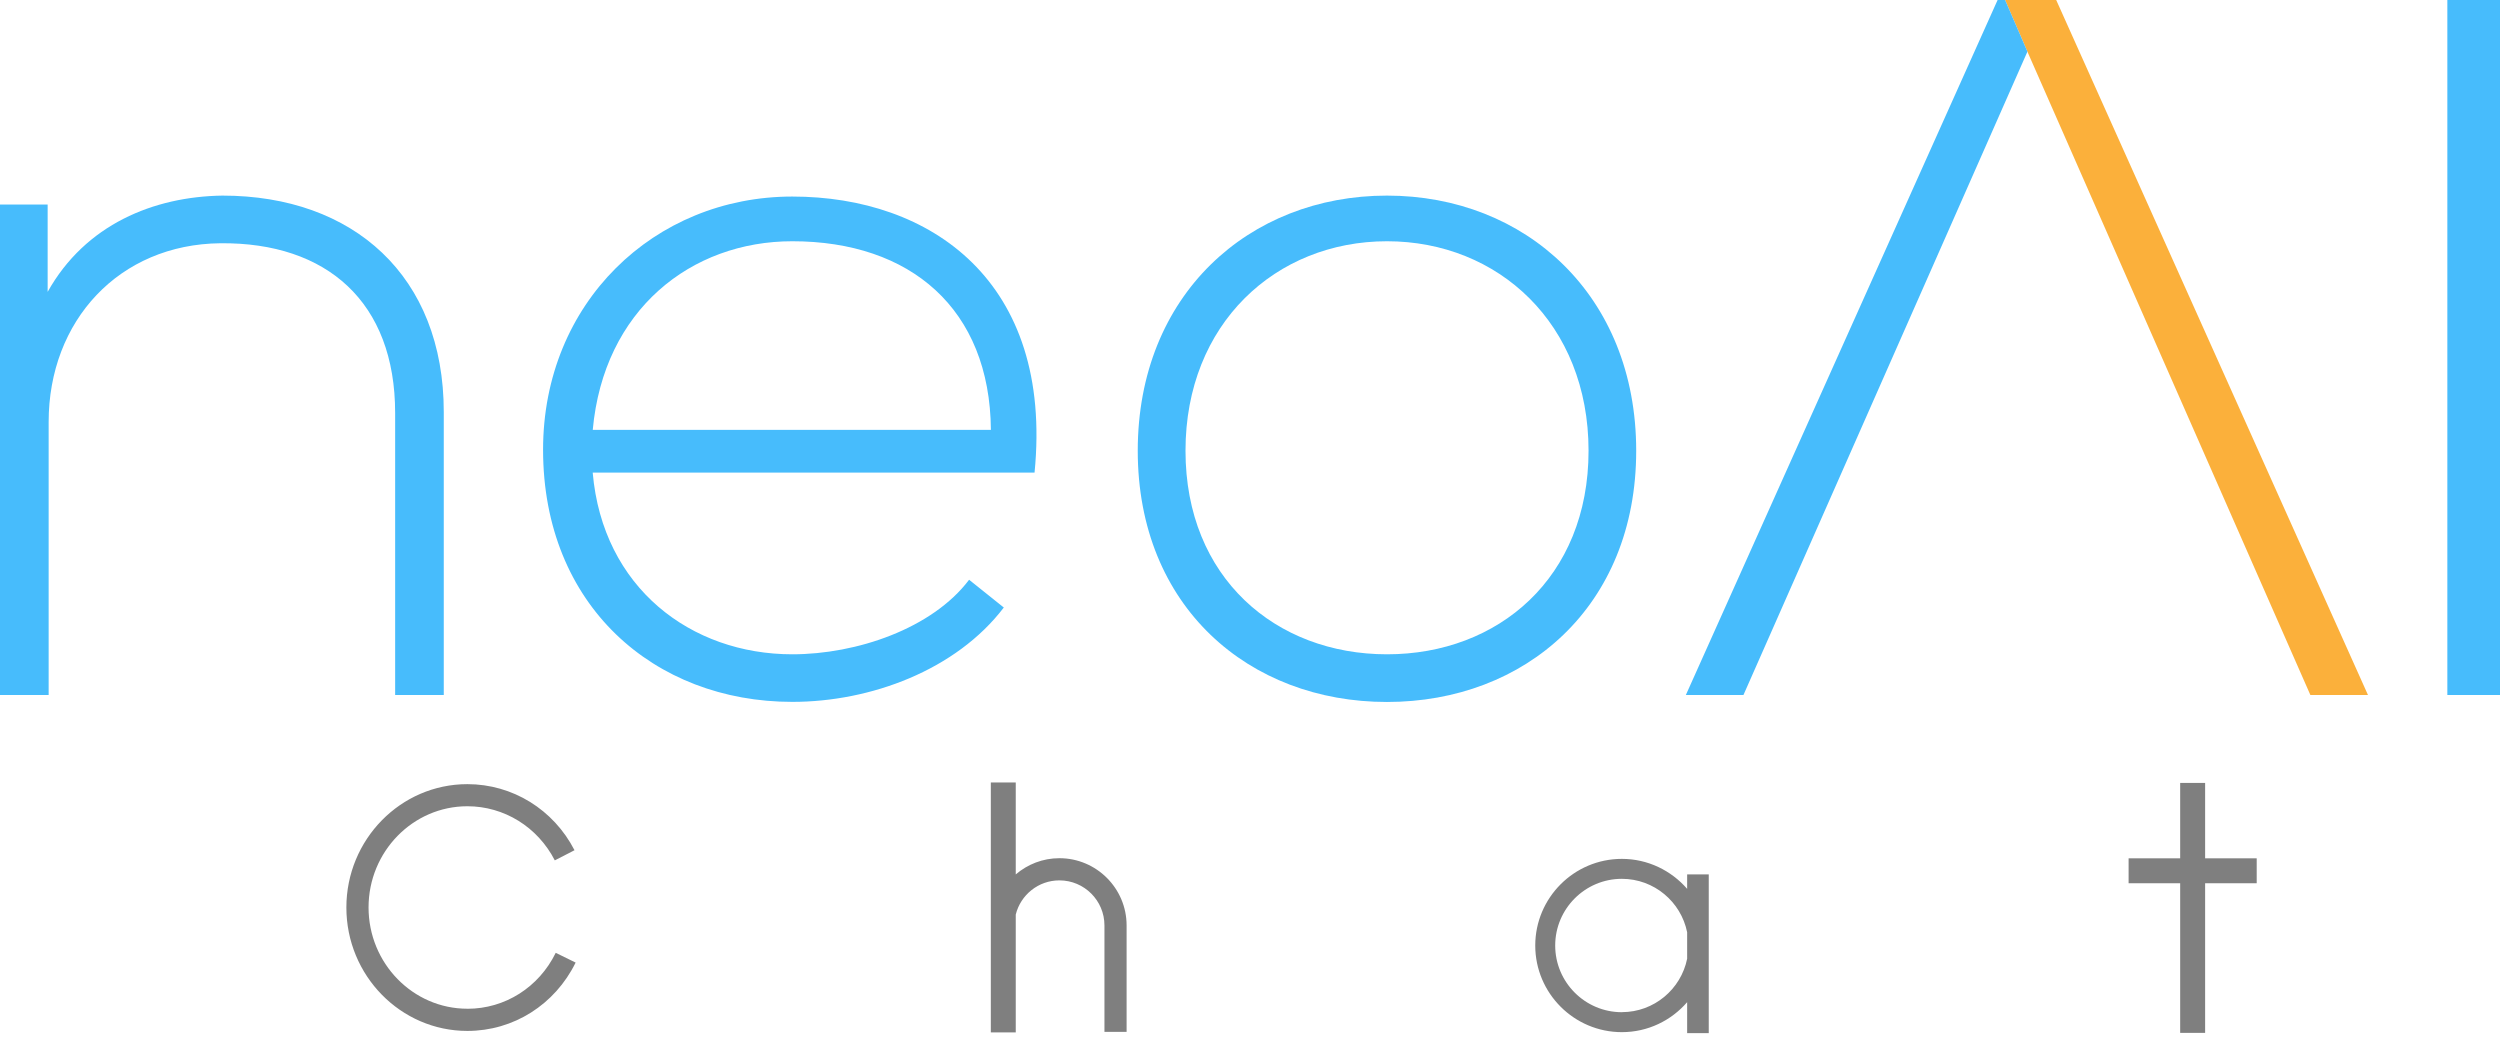 <svg width="100" height="42" viewBox="0 0 100 42" fill="none" xmlns="http://www.w3.org/2000/svg">
<g clip-path="url(#clip0_3379_1144)">
<path d="M18.695 40.349C16.515 40.349 14.742 38.532 14.742 36.298C14.742 34.065 16.515 32.25 18.695 32.25C20.164 32.25 21.505 33.078 22.192 34.415L22.98 34.009C22.141 32.378 20.499 31.366 18.695 31.366C16.027 31.366 13.855 33.579 13.855 36.3C13.855 39.022 16.027 41.237 18.695 41.237C20.538 41.237 22.196 40.189 23.025 38.503L22.229 38.113C21.553 39.493 20.2 40.351 18.697 40.351L18.695 40.349Z" fill="#7F7F7F"/>
<path d="M42.376 34.328C41.709 34.328 41.1 34.574 40.63 34.977V31.299H39.633V41.297H40.63V36.582C40.825 35.797 41.534 35.215 42.376 35.215C43.371 35.215 44.178 36.023 44.178 37.016V41.275H45.064V37.016C45.064 35.534 43.858 34.328 42.376 34.328Z" fill="#7F7F7F"/>
<path d="M88.205 31.317H87.207V34.333H85.144V35.33H87.207V41.315H88.205V35.33H90.268V34.333H88.205V31.317Z" fill="#7F7F7F"/>
<path d="M67.486 35.554C66.85 34.822 65.915 34.355 64.874 34.355C62.964 34.355 61.41 35.91 61.41 37.821C61.41 39.73 62.964 41.286 64.874 41.286C65.917 41.286 66.85 40.821 67.486 40.087V41.326H68.35V34.977H67.486V35.554ZM64.874 40.488C63.404 40.488 62.208 39.292 62.208 37.821C62.208 36.349 63.404 35.153 64.874 35.153C66.163 35.153 67.24 36.072 67.486 37.291V38.348C67.24 39.567 66.163 40.486 64.874 40.486V40.488Z" fill="#7F7F7F"/>
<path d="M15.806 16.521V27.8H17.751V16.482C17.751 11.042 14.137 7.824 8.895 7.824C6.153 7.864 3.415 8.976 1.906 11.675V8.181H0V27.8H1.946V16.878C1.946 12.828 4.766 9.77 8.817 9.73C13.067 9.69 15.806 12.074 15.806 16.521Z" fill="#47BCFC"/>
<path d="M38.761 23.194C37.291 25.139 34.273 26.172 31.692 26.172C27.641 26.172 24.107 23.51 23.708 18.904H41.382C42.138 11.239 37.212 7.862 31.692 7.862C26.172 7.862 21.723 12.112 21.723 17.988C21.723 24.224 26.17 28.075 31.692 28.075C34.83 28.075 38.244 26.803 40.152 24.301L38.763 23.189L38.761 23.194ZM31.692 9.65C36.418 9.65 39.596 12.351 39.636 17.195H23.71C24.147 12.389 27.641 9.65 31.694 9.65H31.692Z" fill="#47BCFC"/>
<path d="M65.448 18.03C65.448 11.795 61.001 7.824 55.479 7.824C49.957 7.824 45.51 11.795 45.51 18.03C45.51 24.266 49.957 28.079 55.479 28.079C61.001 28.079 65.448 24.266 65.448 18.03ZM55.481 26.172C51.034 26.172 47.42 23.114 47.42 18.03C47.42 12.947 51.034 9.65 55.481 9.65C59.928 9.65 63.542 12.947 63.542 18.03C63.542 23.114 59.928 26.172 55.481 26.172Z" fill="#47BCFC"/>
<path d="M80.203 0L81.096 2.065L92.415 27.8H94.719L82.248 0H80.203Z" fill="#FBB03B"/>
<path d="M100 0H97.894V27.8H100V0Z" fill="#47BCFC"/>
<path d="M79.904 0L67.434 27.8H69.738L81.097 2.065L80.204 0H79.904Z" fill="#47BCFC"/>
</g>
<defs>
<clipPath id="clip0_3379_1144">
<rect width="100" height="41.326" fill="white"/>
</clipPath>
</defs>
</svg>
